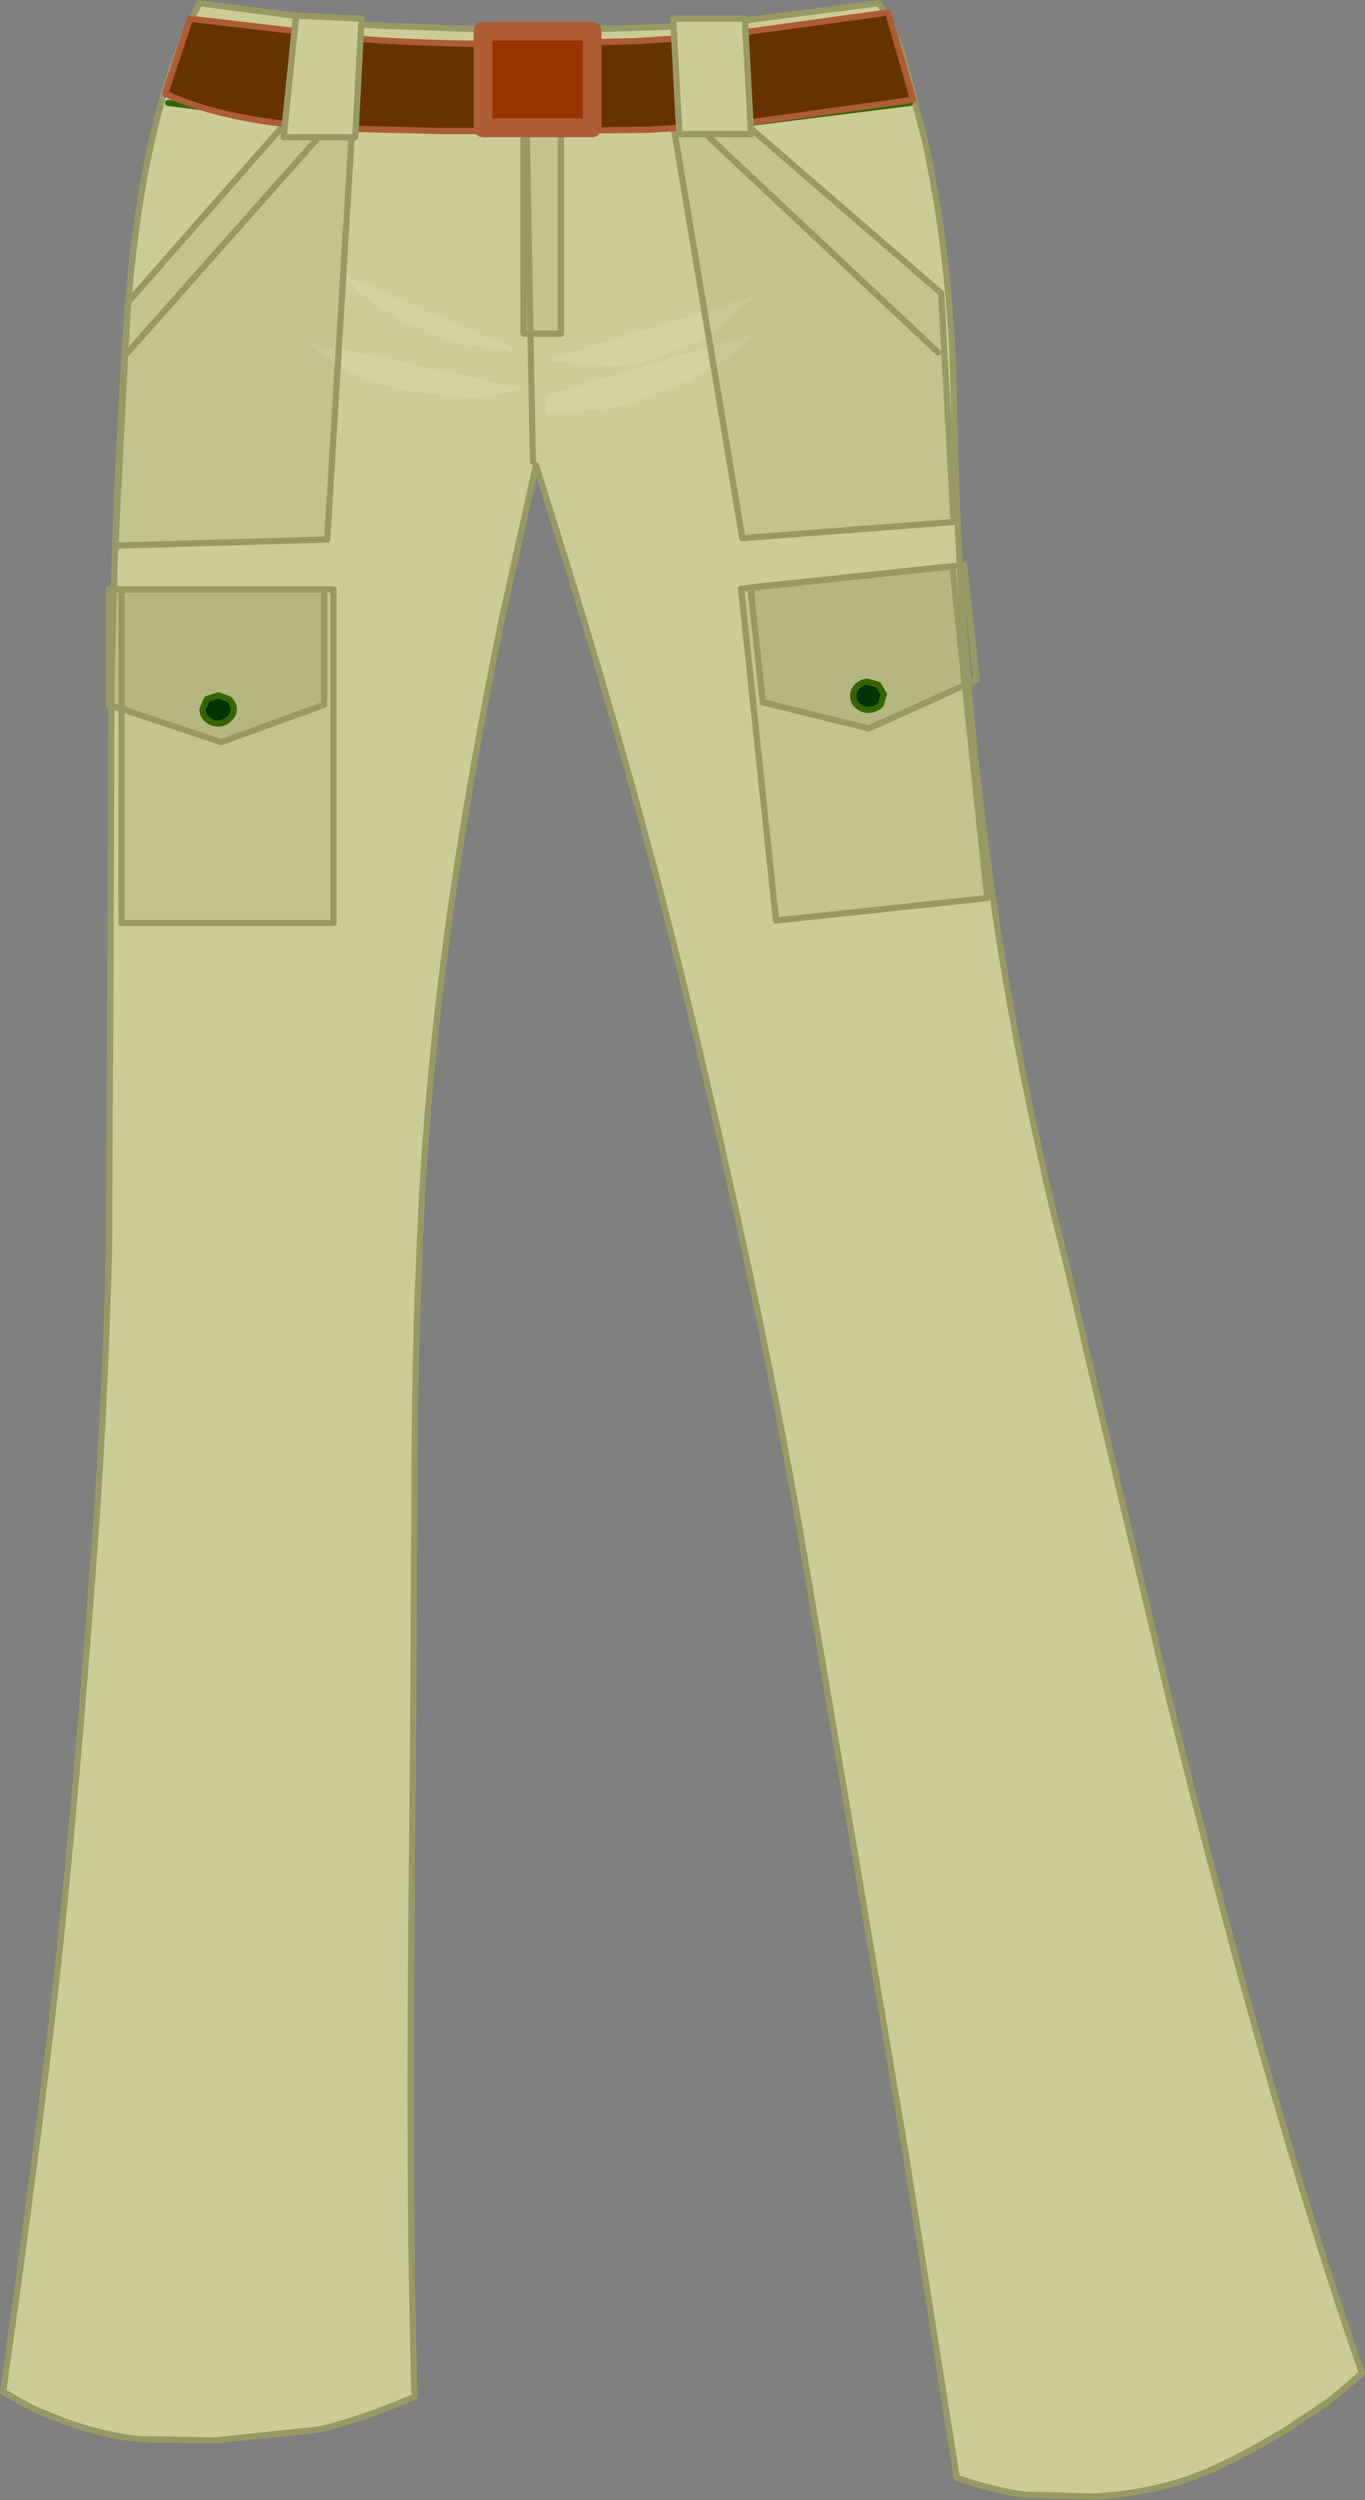 <?xml version="1.0" encoding="UTF-8" standalone="no"?>
<svg xmlns:xlink="http://www.w3.org/1999/xlink" height="200.45px" width="109.5px" xmlns="http://www.w3.org/2000/svg">
  <rect width="100%" height="100%" fill="#808080" stroke="none"/>
  <g transform="matrix(1.0, 0.0, 0.0, 1.0, 54.75, 100.2)">
    <path d="M-44.75 -71.95 Q-44.2 -81.3 -42.8 -87.9 -41.35 -94.8 -38.75 -99.95 L-25.55 -98.2 -12.25 -97.7 1.8 -98.15 15.75 -99.95 Q16.7 -98.6 17.7 -95.65 L19.55 -88.5 Q21.55 -79.0 21.75 -68.95 22.05 -50.35 24.15 -33.75 26.35 -16.25 30.75 0.95 L33.75 13.8 39.05 36.05 Q47.15 68.9 54.5 90.05 52.8 91.6 51.5 92.55 L48.25 94.7 Q43.85 97.35 40.95 98.4 37.45 99.7 33.0 99.95 L27.45 99.8 Q25.1 99.5 22.0 98.45 L17.9 72.45 13.5 46.45 9.45 22.65 Q7.3 10.55 4.75 -1.05 0.75 -19.35 -2.7 -32.2 -6.1 -45.05 -11.75 -62.9 L-14.5 -50.55 Q-18.6 -30.5 -20.05 -15.15 -20.85 -7.25 -21.15 1.55 -21.5 9.65 -21.5 20.2 L-21.6 36.95 -21.75 54.6 Q-21.95 76.45 -21.5 91.95 -25.9 93.85 -29.3 94.6 L-37.5 95.45 -43.6 95.35 Q-46.45 95.05 -49.5 93.95 L-52.1 92.9 -54.5 91.55 Q-51.75 72.15 -50.2 58.3 -48.7 44.5 -47.25 24.95 -46.3 12.3 -46.0 -0.3 L-45.9 -22.2 -45.8 -44.75 Q-45.6 -58.3 -44.75 -71.95" fill="#cccc99" fill-rule="evenodd" stroke="none"/>
    <path d="M-44.75 -71.95 Q-45.6 -58.3 -45.8 -44.75 L-45.9 -22.2 -46.0 -0.3 Q-46.3 12.3 -47.25 24.95 -48.7 44.5 -50.2 58.3 -51.75 72.15 -54.5 91.55 L-52.1 92.9 -49.5 93.95 Q-46.45 95.05 -43.6 95.35 L-37.5 95.45 -29.3 94.6 Q-25.9 93.85 -21.5 91.95 -21.95 76.45 -21.75 54.6 L-21.6 36.95 -21.5 20.2 Q-21.5 9.65 -21.15 1.55 -20.85 -7.25 -20.05 -15.15 -18.6 -30.5 -14.5 -50.55 L-11.75 -62.9 Q-6.1 -45.05 -2.7 -32.2 0.75 -19.35 4.75 -1.05 7.3 10.55 9.45 22.65 L13.5 46.45 17.9 72.45 22.0 98.45 Q25.1 99.5 27.45 99.8 L33.0 99.95 Q37.45 99.7 40.95 98.4 43.85 97.35 48.25 94.7 L51.5 92.55 Q52.8 91.6 54.5 90.05 47.15 68.9 39.05 36.05 L33.75 13.8 30.75 0.95 Q26.35 -16.25 24.15 -33.75 22.05 -50.35 21.75 -68.95 21.55 -79.0 19.55 -88.5 L17.7 -95.65 Q16.7 -98.6 15.75 -99.95 L1.8 -98.15 -12.25 -97.7 -25.55 -98.2 -38.75 -99.95 Q-41.35 -94.8 -42.8 -87.9 -44.2 -81.3 -44.75 -71.95 Z" fill="none" stroke="#999966" stroke-linecap="round" stroke-linejoin="round" stroke-width="0.5"/>
    <path d="M-12.75 -69.05 Q-15.3 -68.35 -17.2 -68.3 L-21.75 -68.8 Q-24.45 -69.35 -26.25 -70.2 -28.1 -71.05 -30.25 -72.8 L-23.0 -71.3 -12.75 -69.05" fill="#ffffff" fill-opacity="0.098" fill-rule="evenodd" stroke="none"/>
    <path d="M-13.0 -72.05 L-17.35 -72.55 Q-19.2 -72.95 -21.5 -74.05 -23.45 -74.95 -24.7 -75.85 -26.0 -76.75 -27.5 -78.3 L-13.0 -72.05" fill="#ffffff" fill-opacity="0.098" fill-rule="evenodd" stroke="none"/>
    <path d="M-11.0 -71.3 L6.0 -76.55 3.25 -74.05 Q2.0 -73.15 0.0 -72.3 -2.95 -71.0 -5.4 -70.8 L-11.0 -71.3" fill="#ffffff" fill-opacity="0.098" fill-rule="evenodd" stroke="none"/>
    <path d="M-10.75 -68.55 L6.0 -73.55 Q3.95 -71.65 2.15 -70.55 0.4 -69.5 -2.25 -68.55 -4.7 -67.65 -6.55 -67.35 L-11.0 -67.05 -10.75 -68.55" fill="#ffffff" fill-opacity="0.098" fill-rule="evenodd" stroke="none"/>
    <path d="M-41.25 -91.95 L-26.45 -90.1 -11.5 -89.65 3.4 -90.1 18.25 -91.95" fill="none" stroke="#336600" stroke-linecap="round" stroke-linejoin="round" stroke-width="0.5"/>
    <path d="M-12.5 -89.45 L-12.0 -63.2" fill="none" stroke="#999966" stroke-linecap="round" stroke-linejoin="round" stroke-width="0.5"/>
    <path d="M-12.75 -89.7 L-9.75 -89.7 -9.75 -73.45 -12.75 -73.45 -12.75 -89.7" fill="#9b9b64" fill-opacity="0.18" fill-rule="evenodd" stroke="none"/>
    <path d="M-12.75 -89.7 L-9.75 -89.7 -9.75 -73.45 -12.75 -73.45 -12.75 -89.7 Z" fill="none" stroke="#999966" stroke-linecap="round" stroke-linejoin="round" stroke-width="0.5"/>
    <path d="M-28.0 -52.95 L-28.0 -26.2 -45.0 -26.2 -45.0 -52.95 -28.0 -52.95" fill="#9b9b64" fill-opacity="0.18" fill-rule="evenodd" stroke="none"/>
    <path d="M-28.0 -52.95 L-28.0 -26.2 -45.0 -26.2 -45.0 -52.95 -28.0 -52.95 Z" fill="none" stroke="#999966" stroke-linecap="round" stroke-linejoin="round" stroke-width="0.5"/>
    <path d="M-28.75 -52.95 L-28.75 -43.7 -37.0 -40.7 -46.0 -43.7 -46.0 -52.95 -28.75 -52.95" fill="#989864" fill-opacity="0.31" fill-rule="evenodd" stroke="none"/>
    <path d="M-28.75 -52.95 L-28.75 -43.7 -37.0 -40.7 -46.0 -43.7 -46.0 -52.95 -28.75 -52.95 Z" fill="none" stroke="#999966" stroke-linecap="round" stroke-linejoin="round" stroke-width="0.5"/>
    <path d="M-26.5 -89.95 L-28.5 -56.95 -45.5 -56.45 -44.5 -75.95 -31.75 -90.45 -26.5 -89.95" fill="#9b9b64" fill-opacity="0.18" fill-rule="evenodd" stroke="none"/>
    <path d="M-26.5 -89.95 L-28.5 -56.95 -45.5 -56.45 -44.5 -75.95 -31.75 -90.45" fill="none" stroke="#999966" stroke-linecap="round" stroke-linejoin="round" stroke-width="0.5"/>
    <path d="M-44.5 -71.95 L-28.75 -89.7" fill="none" stroke="#999966" stroke-linecap="round" stroke-linejoin="round" stroke-width="0.5"/>
    <path d="M-38.5 -43.35 L-38.15 -44.15 -37.25 -44.45 -36.4 -44.15 Q-36.0 -43.8 -36.0 -43.35 -36.0 -42.85 -36.4 -42.55 -36.75 -42.2 -37.25 -42.2 -37.8 -42.2 -38.15 -42.55 -38.5 -42.85 -38.5 -43.35" fill="#003300" fill-rule="evenodd" stroke="none"/>
    <path d="M-38.5 -43.35 L-38.15 -44.15 -37.25 -44.45 -36.4 -44.15 Q-36.0 -43.8 -36.0 -43.35 -36.0 -42.85 -36.4 -42.55 -36.75 -42.2 -37.25 -42.2 -37.8 -42.2 -38.15 -42.55 -38.5 -42.85 -38.5 -43.35 Z" fill="none" stroke="#336600" stroke-linecap="round" stroke-linejoin="round" stroke-width="0.5"/>
    <path d="M21.65 -54.8 L24.45 -28.2 7.5 -26.4 4.7 -53.0 21.65 -54.8" fill="#9b9b64" fill-opacity="0.18" fill-rule="evenodd" stroke="none"/>
    <path d="M21.65 -54.8 L24.45 -28.2 7.5 -26.4 4.7 -53.0 21.65 -54.8 Z" fill="none" stroke="#999966" stroke-linecap="round" stroke-linejoin="round" stroke-width="0.5"/>
    <path d="M5.45 -53.1 L22.6 -54.9 23.6 -45.7 14.95 -41.8 6.45 -43.9 5.45 -53.1" fill="#989864" fill-opacity="0.31" fill-rule="evenodd" stroke="none"/>
    <path d="M5.45 -53.1 L6.45 -43.9 14.95 -41.8 23.6 -45.7 22.6 -54.9 5.45 -53.1 Z" fill="none" stroke="#999966" stroke-linecap="round" stroke-linejoin="round" stroke-width="0.5"/>
    <path d="M4.55 -90.7 L20.75 -76.7 21.75 -58.35 4.8 -57.05 -0.65 -89.65 4.55 -90.7" fill="#9b9b64" fill-opacity="0.18" fill-rule="evenodd" stroke="none"/>
    <path d="M-0.65 -89.65 L4.8 -57.05 21.75 -58.35 20.75 -76.7 4.55 -90.7" fill="none" stroke="#999966" stroke-linecap="round" stroke-linejoin="round" stroke-width="0.5"/>
    <path d="M20.5 -71.95 L1.65 -89.65" fill="none" stroke="#999966" stroke-linecap="round" stroke-linejoin="round" stroke-width="0.5"/>
    <path d="M13.7 -44.3 Q13.65 -44.75 13.95 -45.1 14.3 -45.5 14.8 -45.55 L15.7 -45.3 16.15 -44.55 15.9 -43.7 Q15.55 -43.35 15.05 -43.3 14.55 -43.25 14.15 -43.55 13.75 -43.8 13.7 -44.3" fill="#003300" fill-rule="evenodd" stroke="none"/>
    <path d="M13.7 -44.3 Q13.65 -44.75 13.95 -45.1 14.3 -45.5 14.8 -45.55 L15.7 -45.3 16.15 -44.55 15.9 -43.7 Q15.55 -43.35 15.05 -43.3 14.55 -43.25 14.15 -43.55 13.75 -43.8 13.7 -44.3 Z" fill="none" stroke="#336600" stroke-linecap="round" stroke-linejoin="round" stroke-width="0.5"/>
    <path d="M-39.5 -98.7 L-25.45 -97.05 Q-19.55 -96.6 -11.25 -96.7 L-3.85 -96.9 2.65 -97.3 16.5 -99.2 18.5 -92.2 4.05 -90.2 -2.75 -89.8 -10.5 -89.7 -19.45 -89.7 -27.75 -89.9 Q-36.6 -90.4 -41.5 -92.7 L-39.5 -98.7" fill="#663300" fill-rule="evenodd" stroke="none"/>
    <path d="M-39.5 -98.7 L-25.45 -97.05 Q-19.55 -96.6 -11.25 -96.7 L-3.85 -96.9 2.65 -97.3 16.5 -99.2 18.5 -92.2 4.05 -90.2 -2.75 -89.8 -10.5 -89.7 -19.45 -89.7 -27.75 -89.9 Q-36.6 -90.4 -41.5 -92.7 L-39.5 -98.7 Z" fill="none" stroke="#ae5c33" stroke-linecap="round" stroke-linejoin="round" stroke-width="0.5"/>
    <path d="M-7.25 -97.7 L-7.25 -89.95 -16.0 -89.95 -16.0 -97.7 -7.25 -97.7" fill="#993300" fill-rule="evenodd" stroke="none"/>
    <path d="M-7.25 -97.7 L-7.25 -89.95 -16.0 -89.95 -16.0 -97.7 -7.25 -97.7 Z" fill="none" stroke="#ae5c33" stroke-linecap="round" stroke-linejoin="round" stroke-width="1.5"/>
    <path d="M-32.0 -89.2 L-31.0 -98.95 -25.75 -98.7 -26.25 -89.2 -32.0 -89.2" fill="#cccc99" fill-rule="evenodd" stroke="none"/>
    <path d="M-32.0 -89.2 L-26.25 -89.2 -25.75 -98.7 -31.0 -98.95 -32.0 -89.2 Z" fill="none" stroke="#999966" stroke-linecap="round" stroke-linejoin="round" stroke-width="0.5"/>
    <path d="M-0.75 -98.7 L5.0 -98.7 5.5 -89.45 -0.25 -89.45 -0.75 -98.7" fill="#cccc99" fill-rule="evenodd" stroke="none"/>
    <path d="M-0.75 -98.7 L-0.25 -89.45 5.5 -89.45 5.0 -98.7 -0.75 -98.7 Z" fill="none" stroke="#999966" stroke-linecap="round" stroke-linejoin="round" stroke-width="0.5"/>
  </g>
</svg>
